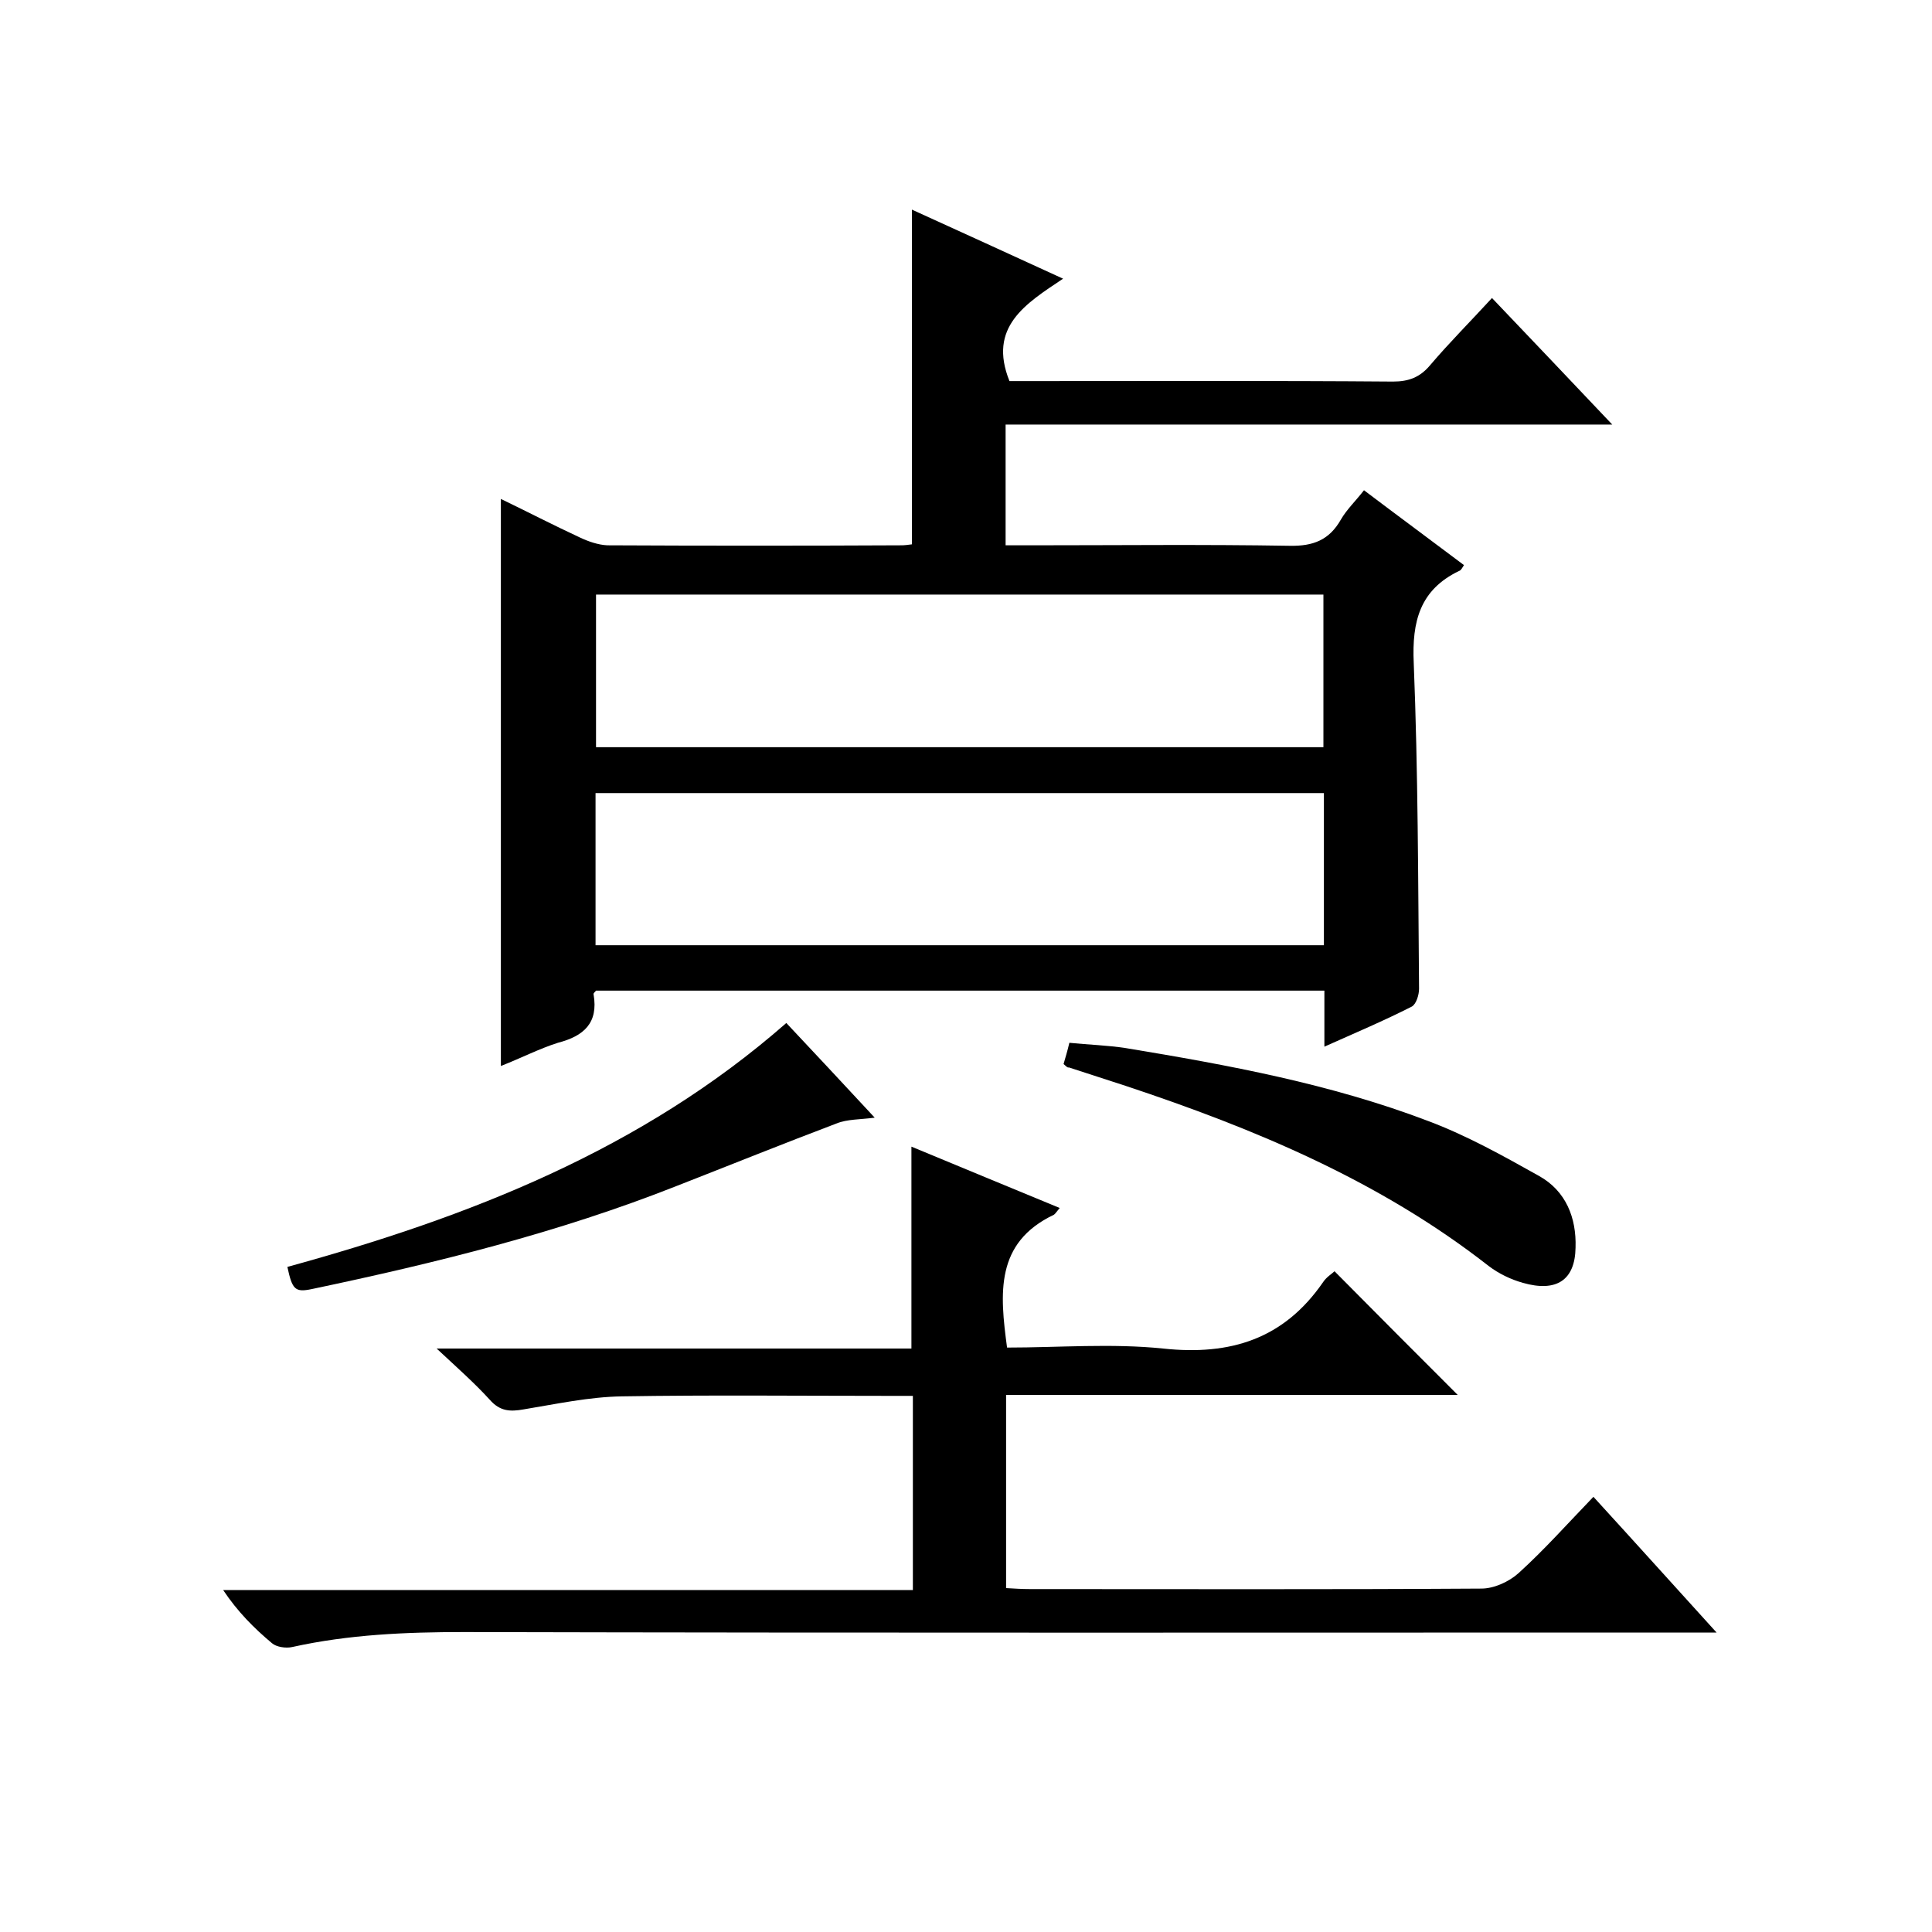<svg enable-background="new 0 0 400 400" viewBox="0 0 400 400" xmlns="http://www.w3.org/2000/svg"><path d="m103.7 220.7c0-39.3 0-78 0-117.4 5.4 2.6 10.8 5.4 16.4 8 1.7.8 3.7 1.5 5.6 1.6 20.3.1 40.7.1 61 0 .6 0 1.3-.1 2.1-.2 0-23 0-45.9 0-69.3 10.1 4.6 20.2 9.2 31.3 14.3-7.8 5.2-15.6 10-11.1 21.2h4.4c25 0 50-.1 75 .1 3.3 0 5.6-.9 7.7-3.4 4-4.7 8.3-9 12.8-13.9 8.2 8.6 16.1 16.9 24.9 26.2-42.6 0-84 0-125.6 0v25h5.3c17.8 0 35.7-.2 53.5.1 4.9.1 8.2-1.2 10.6-5.4 1.2-2.1 3.1-3.9 4.8-6.1 7 5.3 13.8 10.3 20.7 15.5-.4.6-.6 1.1-1 1.2-8.1 3.9-9.8 10.4-9.4 19.1.9 22.5.9 45 1.1 67.4 0 1.3-.6 3.2-1.5 3.7-5.7 2.9-11.6 5.4-18.1 8.3 0-4.2 0-7.8 0-11.6-50.6 0-100.7 0-150.8 0-.2.3-.6.5-.5.8 1 5.9-2 8.6-7.4 10-3.8 1.2-7.7 3.2-11.8 4.8zm19.7-97.6v31.6h150.6c0-10.7 0-21 0-31.6-50.4 0-100.3 0-150.6 0zm150.7 41.1c-50.5 0-100.6 0-150.8 0v31.5h150.8c0-10.5 0-20.8 0-31.5z"/><path d="m208.3 288.8v40c1.7.1 3.3.2 4.9.2 31.2 0 62.4.1 93.5-.1 2.6 0 5.7-1.4 7.7-3.2 5.3-4.8 10.1-10.2 15.5-15.8 8.6 9.4 16.6 18.3 25.5 28.1-3 0-4.9 0-6.8 0-84.2 0-168.4.1-252.6-.1-11.9 0-23.8.5-35.5 3.1-1.3.3-3.3 0-4.2-.8-3.7-3.1-7.1-6.5-10.1-11h142.8c0-13.6 0-26.5 0-40.2-1.7 0-3.5 0-5.2 0-18.3 0-36.7-.2-55 .1-6.8.1-13.7 1.6-20.4 2.7-2.8.5-4.9.4-7-2-3.1-3.4-6.6-6.5-11-10.6h98.3c0-14.1 0-27.6 0-41.8 10.1 4.2 20.3 8.4 30.7 12.7-.6.7-.9 1.2-1.2 1.4-12.2 5.8-11.2 16.3-9.7 27.5 10.7 0 21.6-.9 32.3.2 14 1.5 25-2 33.1-13.7.7-1.1 1.9-1.8 2.4-2.3 8.6 8.7 17.1 17.2 25.5 25.6-30.5 0-61.7 0-93.5 0z"/><path d="m220.2 220.3c.4-1.4.8-2.7 1.2-4.4 3.9.4 7.8.5 11.7 1.1 21.2 3.5 42.4 7.4 62.6 15.1 8 3 15.5 7.2 23 11.4 5.5 3.1 7.7 8.6 7.5 14.8-.1 6.7-3.9 9.3-10.9 7.3-2.5-.7-5-1.9-7.1-3.5-22.5-17.6-48.4-28.4-75.2-37.3-3.9-1.3-7.8-2.5-11.7-3.8-.3.1-.5-.2-1.1-.7z"/><path d="m162.8 211.8c6.1 6.5 12 12.8 18.3 19.6-3 .4-5.7.3-7.9 1.2-11.1 4.2-22 8.6-33 12.9-24.5 9.7-50 16-75.7 21.4-3.4.7-4 .1-5-4.6 37.5-10.3 73.3-24.2 103.3-50.5z"/></svg>